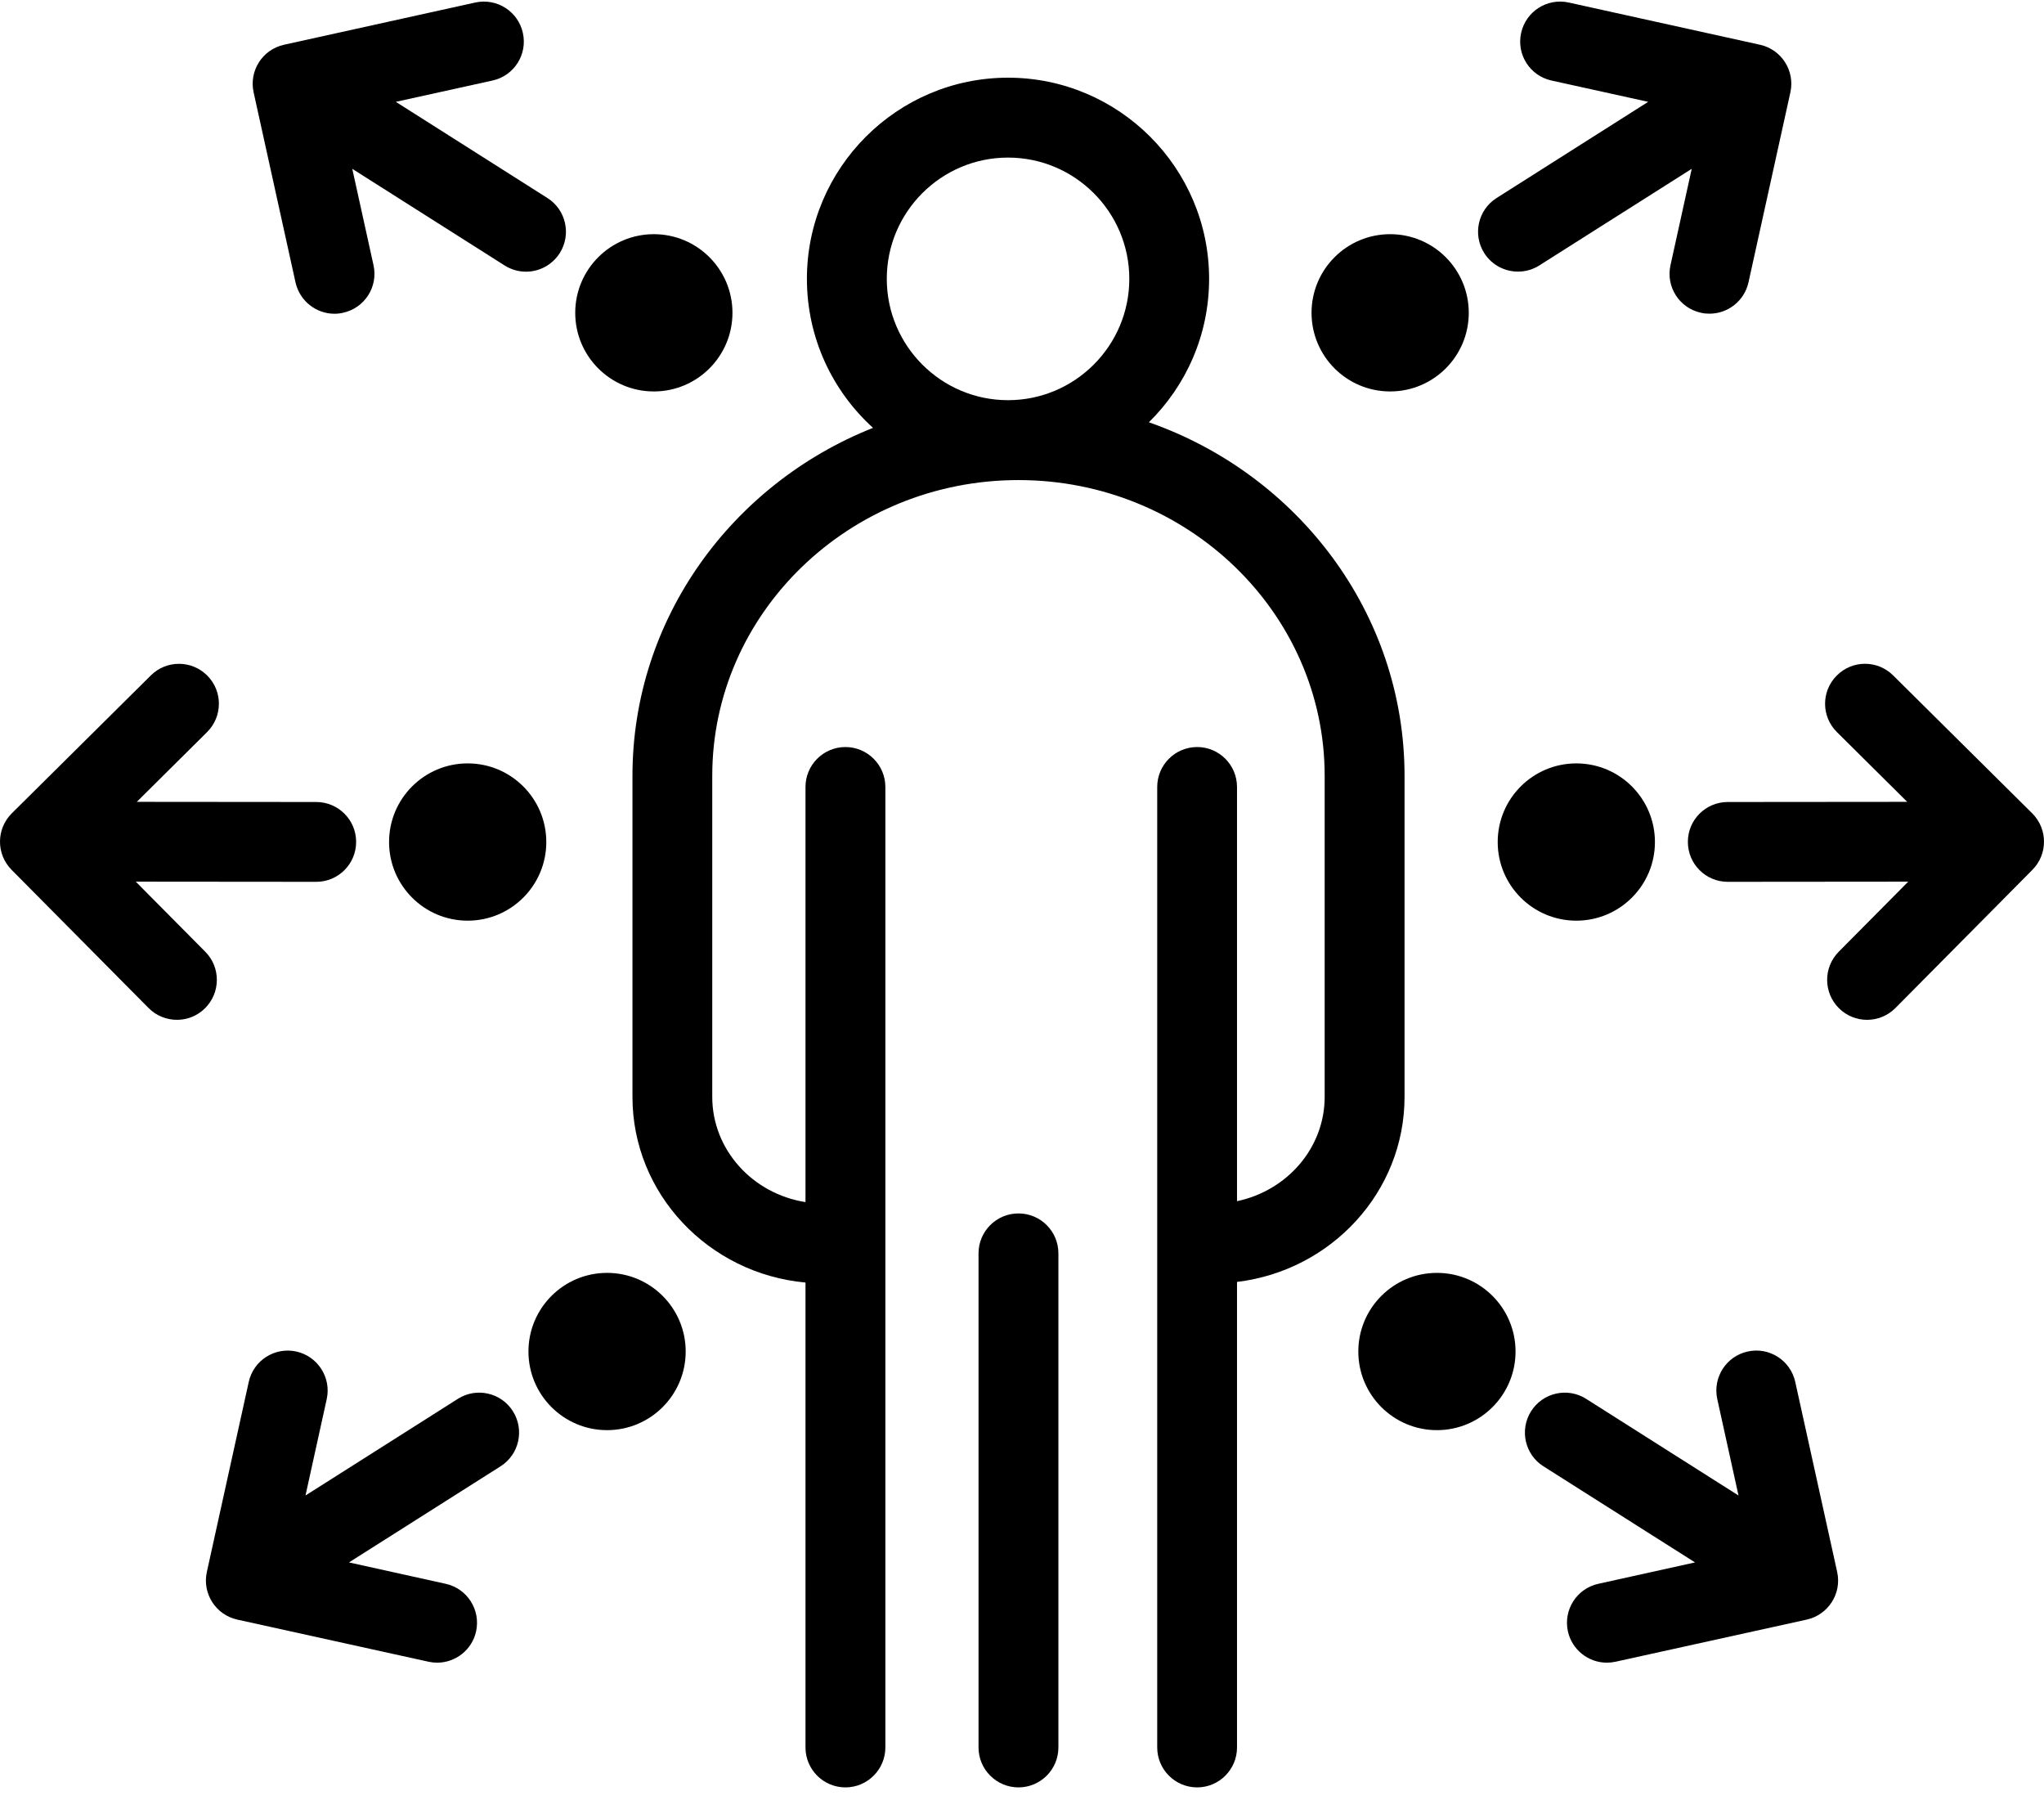 <svg width="26" height="23" xmlns="http://www.w3.org/2000/svg"><g fill="#000" fill-rule="nonzero"><path d="M12.955,15.431 C12.675,15.431 12.447,15.658 12.447,15.939 L12.447,22.222 C12.447,22.502 12.675,22.73 12.955,22.73 C13.236,22.73 13.463,22.502 13.463,22.222 L13.463,15.939 C13.463,15.658 13.236,15.431 12.955,15.431 Z"/><path d="M14.614 5.37C15.087 4.905 15.38 4.26 15.38 3.546 15.38 2.136 14.233.988 12.822.988 11.412.988 10.264 2.136 10.264 3.546 10.264 4.297 10.589 4.973 11.105 5.441 9.312 6.153 8.045 7.868 8.045 9.866L8.045 13.949C8.045 15.182 9.013 16.197 10.246 16.31L10.246 22.222C10.246 22.502 10.473 22.73 10.754 22.73 11.034 22.73 11.262 22.502 11.262 22.222L11.262 10.008C11.262 9.728 11.034 9.5 10.754 9.5 10.473 9.5 10.246 9.728 10.246 10.008L10.246 15.287C9.575 15.182 9.06 14.622 9.06 13.949L9.06 9.866C9.06 7.792 10.808 6.105 12.955 6.105 15.103 6.105 16.85 7.792 16.85 9.866L16.85 13.949C16.85 14.598 16.372 15.142 15.735 15.275L15.735 10.008C15.735 9.728 15.508 9.5 15.228 9.5 14.947 9.5 14.72 9.728 14.72 10.008L14.72 22.222C14.72 22.502 14.947 22.73 15.228 22.73 15.508 22.73 15.735 22.502 15.735 22.222L15.735 16.302C16.934 16.158 17.866 15.158 17.866 13.949L17.866 9.866C17.866 7.798 16.508 6.033 14.614 5.37zM12.822 5.089C11.972 5.089 11.28 4.397 11.28 3.546 11.28 2.696 11.972 2.004 12.822 2.004 13.673 2.004 14.365 2.696 14.365 3.546 14.365 4.397 13.673 5.089 12.822 5.089zM22.387.569L19.954.032C19.68-.028 19.409.145 19.349.419 19.288.693 19.461.964 19.735 1.024L20.965 1.295 19.037 2.518C18.8 2.668 18.73 2.982 18.88 3.219 18.977 3.371 19.141 3.454 19.31 3.454 19.403 3.454 19.497 3.429 19.581 3.375L21.519 2.147 21.249 3.372C21.188 3.646 21.361 3.917 21.635 3.977 21.672 3.986 21.709 3.989 21.745 3.989 21.978 3.989 22.188 3.828 22.241 3.591L22.774 1.174C22.834.9 22.661.629 22.387.569z"/><circle cx="17.683" cy="3.978" r="1"/><path d="M23.369,19.99 L22.836,17.574 C22.776,17.3 22.505,17.126 22.231,17.187 C21.957,17.247 21.784,17.518 21.844,17.792 L22.114,19.018 L20.176,17.789 C19.94,17.639 19.626,17.709 19.476,17.946 C19.326,18.183 19.396,18.497 19.633,18.647 L21.561,19.869 L20.331,20.141 C20.057,20.201 19.884,20.472 19.944,20.746 C19.997,20.983 20.207,21.144 20.44,21.144 C20.476,21.144 20.513,21.14 20.55,21.132 L22.983,20.596 C23.256,20.535 23.43,20.264 23.369,19.99 Z"/><circle cx="18.278" cy="17.187" r="1"/><path d="M25.85,10.343 L24.081,8.589 C23.882,8.391 23.56,8.392 23.363,8.592 C23.165,8.791 23.166,9.112 23.366,9.31 L24.26,10.197 L21.977,10.199 C21.696,10.199 21.469,10.427 21.47,10.707 C21.47,10.987 21.697,11.214 21.977,11.214 C21.977,11.214 21.978,11.214 21.978,11.214 L24.273,11.212 L23.389,12.103 C23.191,12.303 23.193,12.624 23.392,12.822 C23.491,12.92 23.62,12.969 23.749,12.969 C23.88,12.969 24.011,12.919 24.11,12.819 L25.853,11.061 C26.05,10.862 26.049,10.541 25.85,10.343 Z"/><circle cx="20.051" cy="10.708" r="1"/><path d="M6.963,2.518 L5.035,1.295 L6.265,1.024 C6.539,0.964 6.712,0.693 6.651,0.419 C6.591,0.145 6.32,-0.028 6.046,0.032 L3.613,0.569 C3.339,0.629 3.166,0.9 3.226,1.174 L3.759,3.591 C3.812,3.828 4.022,3.99 4.255,3.99 C4.291,3.99 4.328,3.986 4.365,3.977 C4.639,3.917 4.812,3.646 4.751,3.372 L4.481,2.147 L6.419,3.376 C6.503,3.429 6.597,3.455 6.69,3.455 C6.859,3.455 7.023,3.371 7.12,3.219 C7.27,2.982 7.2,2.668 6.963,2.518 Z"/><circle cx="8.317" cy="3.978" r="1"/><path d="M6.524,17.946 C6.374,17.709 6.06,17.639 5.824,17.789 L3.886,19.018 L4.156,17.792 C4.216,17.519 4.043,17.248 3.769,17.187 C3.495,17.127 3.224,17.3 3.164,17.574 L2.631,19.991 C2.571,20.264 2.744,20.535 3.017,20.596 L5.451,21.132 C5.487,21.14 5.524,21.144 5.56,21.144 C5.793,21.144 6.004,20.983 6.056,20.746 C6.116,20.472 5.943,20.201 5.669,20.141 L4.439,19.869 L6.367,18.647 C6.604,18.497 6.674,18.183 6.524,17.946 Z"/><circle cx="7.722" cy="17.187" r="1"/><path d="M4.023,10.199 L1.74,10.197 L2.634,9.31 C2.833,9.112 2.835,8.791 2.637,8.592 C2.44,8.393 2.118,8.391 1.919,8.589 L0.15,10.343 C-0.049,10.541 -0.05,10.862 0.147,11.061 L1.89,12.819 C1.989,12.919 2.12,12.969 2.251,12.969 C2.38,12.969 2.509,12.92 2.608,12.822 C2.807,12.624 2.809,12.302 2.611,12.103 L1.727,11.212 L4.022,11.214 C4.022,11.214 4.022,11.214 4.023,11.214 C4.303,11.214 4.53,10.987 4.53,10.707 C4.531,10.427 4.303,10.199 4.023,10.199 Z"/><circle cx="5.949" cy="10.708" r="1"/></g></svg>
